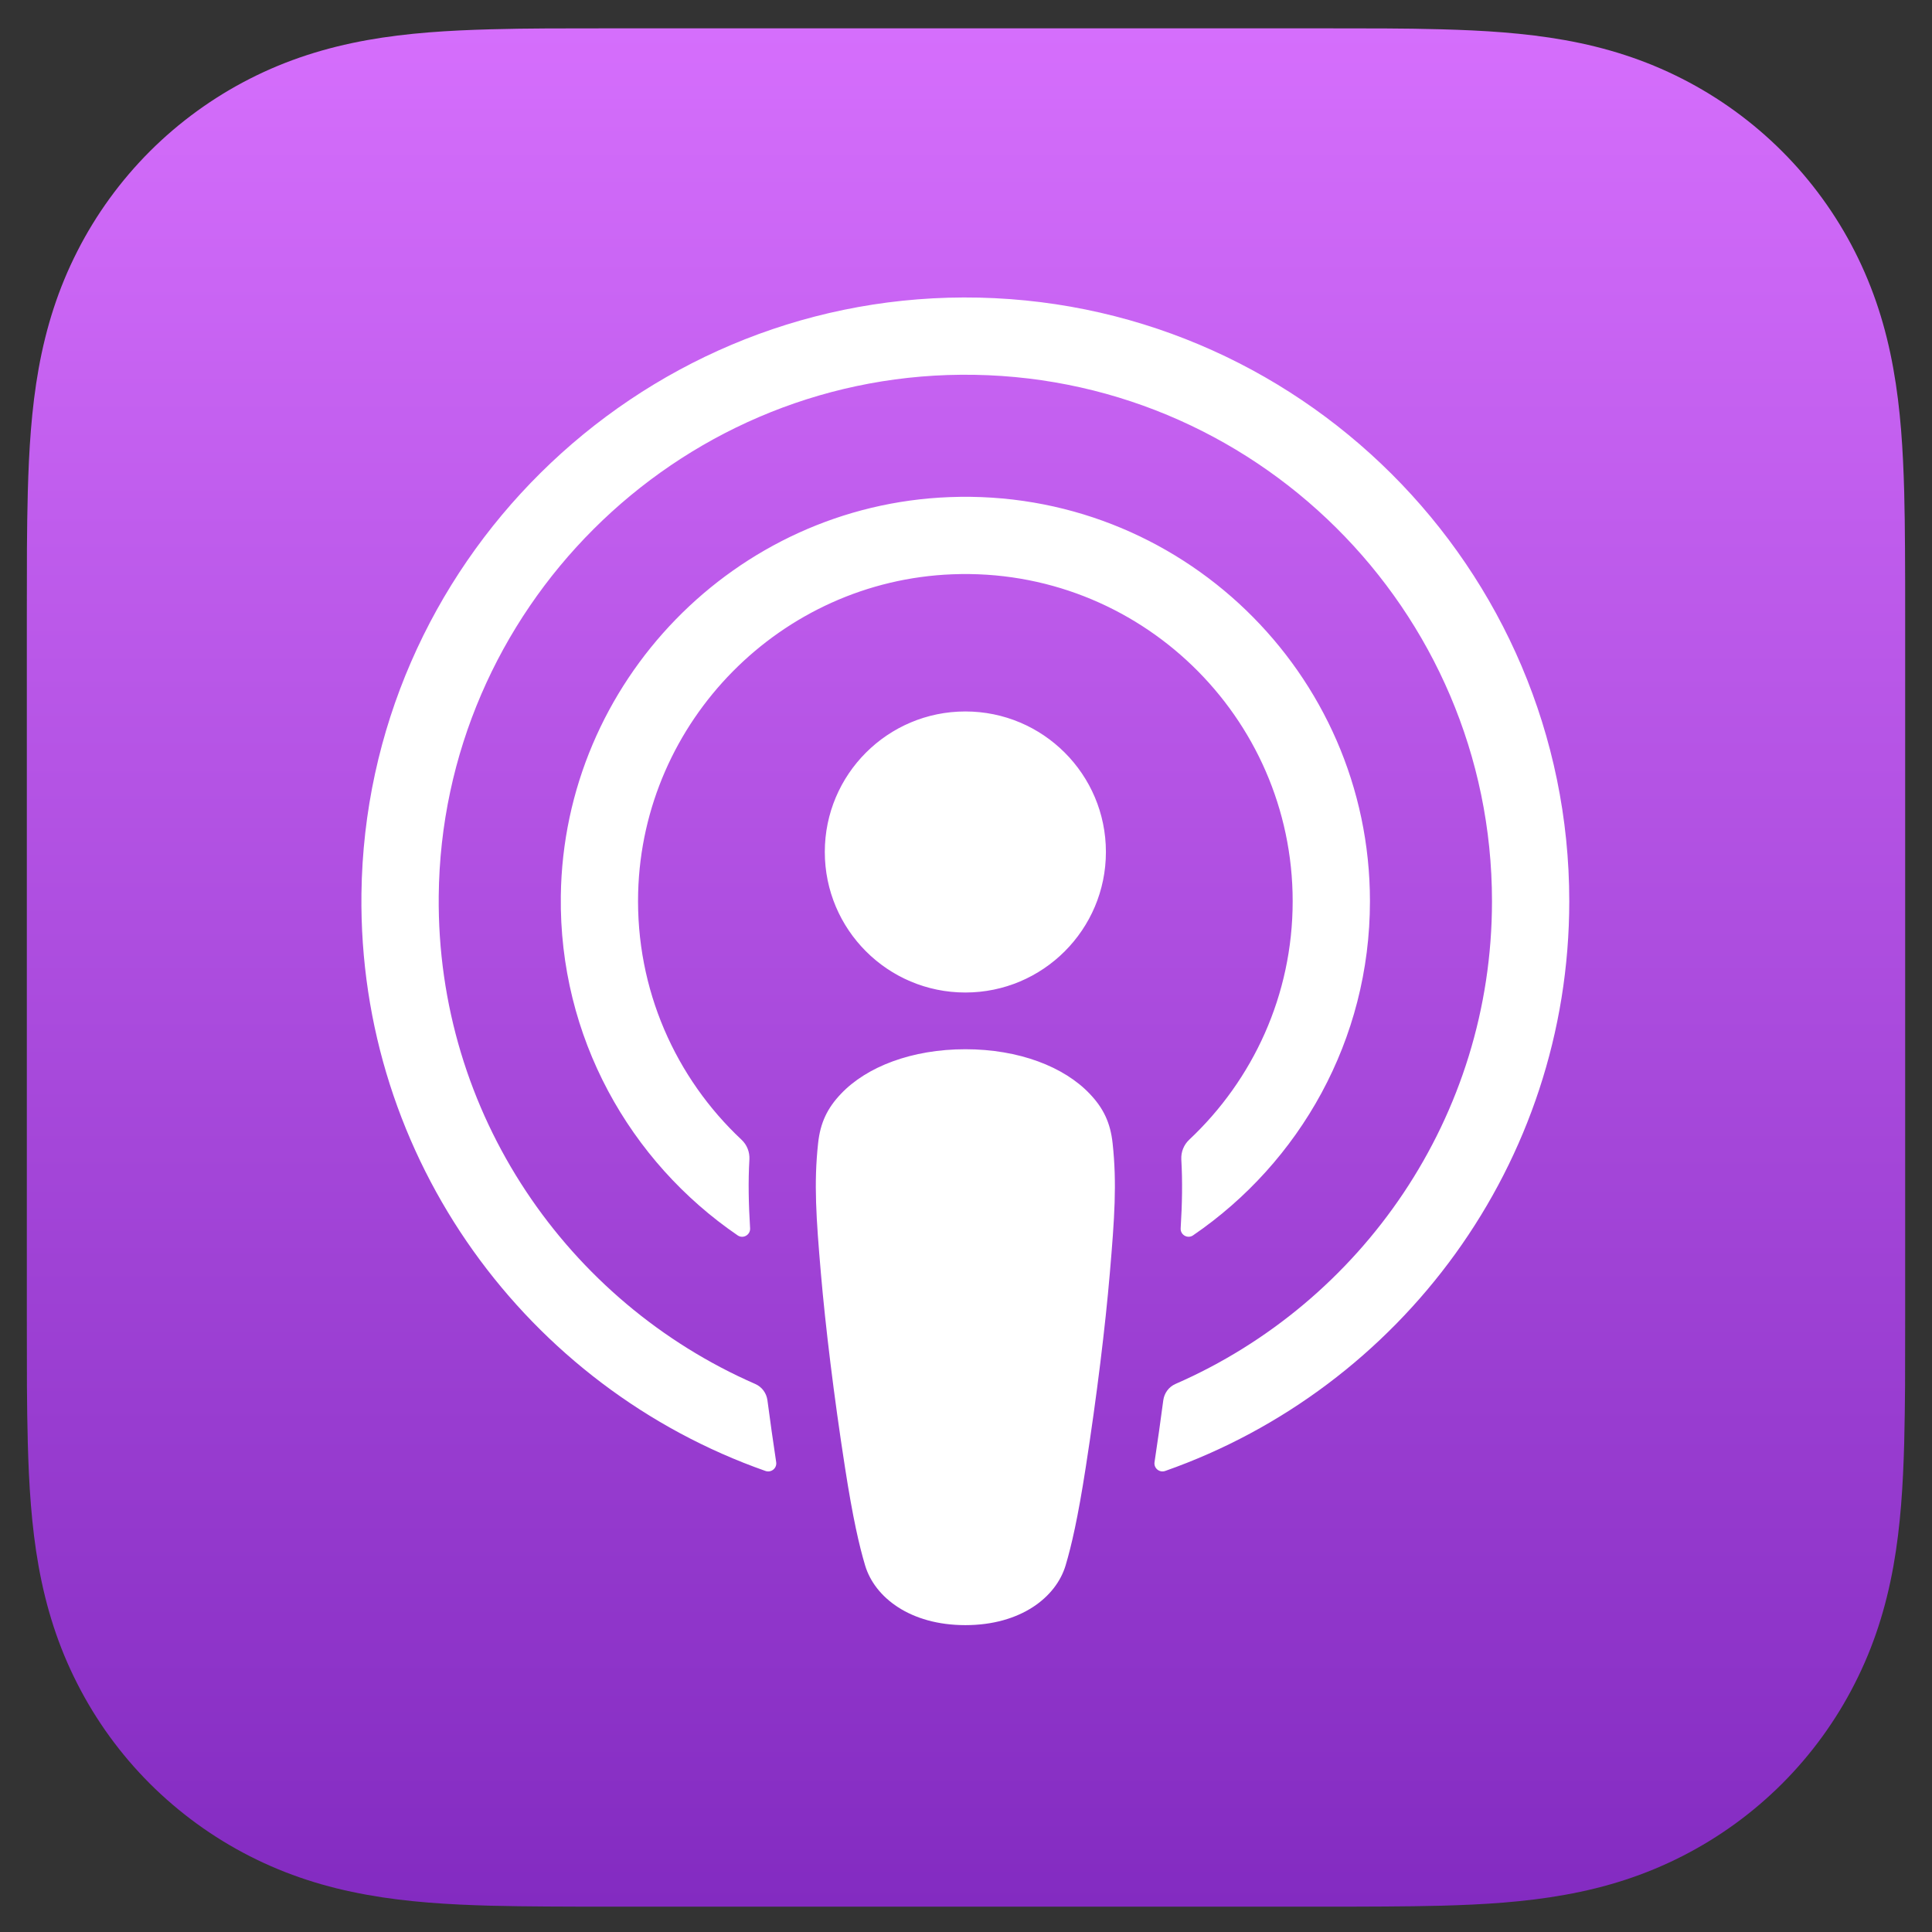 <svg width="36" height="36" viewBox="0 0 36 36" fill="none" xmlns="http://www.w3.org/2000/svg">
<rect x="0" y="0" width="36" height="36" fill="#333333" stroke="none"/>
<path d="M35.5 11.476C35.5 11.058 35.5 10.64 35.497 10.222C35.495 9.87 35.491 9.518 35.482 9.166C35.461 8.399 35.416 7.626 35.279 6.867C35.141 6.097 34.915 5.381 34.559 4.681C34.209 3.994 33.752 3.365 33.207 2.82C32.662 2.275 32.033 1.818 31.346 1.468C30.647 1.112 29.93 0.886 29.161 0.748C28.402 0.612 27.629 0.567 26.861 0.546C26.509 0.536 26.157 0.532 25.805 0.53C25.387 0.528 24.969 0.528 24.551 0.528H11.448C11.03 0.528 10.612 0.528 10.194 0.53C9.842 0.532 9.49 0.536 9.138 0.546C8.371 0.567 7.597 0.612 6.839 0.748C6.069 0.887 5.353 1.112 4.654 1.468C3.967 1.818 3.338 2.275 2.792 2.82C2.247 3.366 1.79 3.994 1.441 4.681C1.084 5.381 0.859 6.098 0.72 6.868C0.584 7.626 0.539 8.399 0.518 9.166C0.509 9.518 0.504 9.87 0.502 10.222C0.5 10.64 0.5 11.058 0.5 11.476V24.579C0.5 24.997 0.5 25.415 0.502 25.833C0.504 26.185 0.509 26.537 0.518 26.89C0.539 27.656 0.584 28.43 0.72 29.188C0.859 29.958 1.084 30.675 1.441 31.374C1.79 32.061 2.247 32.69 2.792 33.235C3.338 33.78 3.967 34.237 4.654 34.587C5.353 34.943 6.069 35.169 6.839 35.307C7.597 35.444 8.371 35.489 9.138 35.51C9.49 35.519 9.842 35.523 10.194 35.525C10.612 35.528 11.03 35.528 11.448 35.528H24.552C24.97 35.528 25.388 35.528 25.806 35.525C26.158 35.523 26.51 35.519 26.862 35.51C27.629 35.489 28.403 35.444 29.161 35.307C29.931 35.169 30.647 34.943 31.346 34.587C32.033 34.237 32.662 33.781 33.208 33.235C33.753 32.69 34.21 32.061 34.559 31.374C34.916 30.675 35.141 29.958 35.28 29.188C35.416 28.43 35.461 27.656 35.482 26.89C35.491 26.537 35.495 26.185 35.498 25.833C35.5 25.415 35.5 24.997 35.5 24.579L35.5 11.476Z" fill="url(#paint0_linear_3711_71167)"/>
<path d="M17.988 13.257C19.434 13.257 20.607 14.429 20.607 15.875C20.607 17.321 19.434 18.494 17.988 18.494C16.541 18.494 15.369 17.321 15.369 15.875C15.369 14.429 16.542 13.257 17.988 13.257ZM25.527 16.793C25.527 19.377 24.219 21.661 22.231 23.019C22.13 23.089 21.992 23.01 22 22.888C22.028 22.428 22.036 22.022 22.012 21.603C22.005 21.465 22.059 21.331 22.159 21.237C23.345 20.124 24.087 18.544 24.087 16.793C24.087 13.351 21.219 10.566 17.747 10.701C14.552 10.825 11.976 13.434 11.891 16.63C11.844 18.445 12.594 20.09 13.817 21.237C13.918 21.331 13.971 21.465 13.964 21.603C13.94 22.022 13.949 22.428 13.977 22.888C13.984 23.01 13.847 23.089 13.746 23.02C11.732 21.644 10.416 19.32 10.45 16.695C10.501 12.705 13.701 9.417 17.69 9.263C21.982 9.096 25.527 12.539 25.527 16.793ZM17.955 5.543C24.175 5.526 29.241 10.579 29.241 16.793C29.241 21.692 26.093 25.869 21.712 27.409C21.605 27.447 21.496 27.358 21.513 27.245C21.571 26.86 21.626 26.473 21.676 26.093C21.694 25.959 21.779 25.842 21.903 25.788C25.371 24.274 27.801 20.812 27.801 16.793C27.801 11.357 23.355 6.939 17.907 6.983C12.578 7.026 8.226 11.369 8.175 16.697C8.136 20.757 10.577 24.261 14.072 25.788C14.197 25.842 14.282 25.958 14.3 26.092C14.35 26.473 14.405 26.86 14.463 27.245C14.48 27.358 14.371 27.447 14.263 27.409C9.841 25.854 6.674 21.611 6.735 16.651C6.812 10.528 11.831 5.561 17.955 5.543ZM17.988 19.551C18.984 19.551 19.827 19.876 20.307 20.383C20.558 20.647 20.691 20.918 20.732 21.304C20.813 22.051 20.768 22.695 20.68 23.724C20.597 24.704 20.438 26.012 20.231 27.343C20.084 28.291 19.965 28.803 19.856 29.169C19.679 29.762 19.02 30.282 17.988 30.282C16.956 30.282 16.297 29.762 16.12 29.169C16.011 28.803 15.892 28.291 15.745 27.343C15.538 26.012 15.38 24.704 15.296 23.724C15.208 22.695 15.163 22.051 15.244 21.304C15.285 20.918 15.418 20.647 15.669 20.383C16.149 19.876 16.992 19.551 17.988 19.551Z" fill="white"/>
<defs>
<linearGradient id="paint0_linear_3711_71167" x1="18" y1="0.528" x2="18" y2="35.528" gradientUnits="userSpaceOnUse">
<stop stop-color="#D56EFC"/>
<stop offset="1" stop-color="#832BC1"/>
</linearGradient>
</defs>
</svg>
